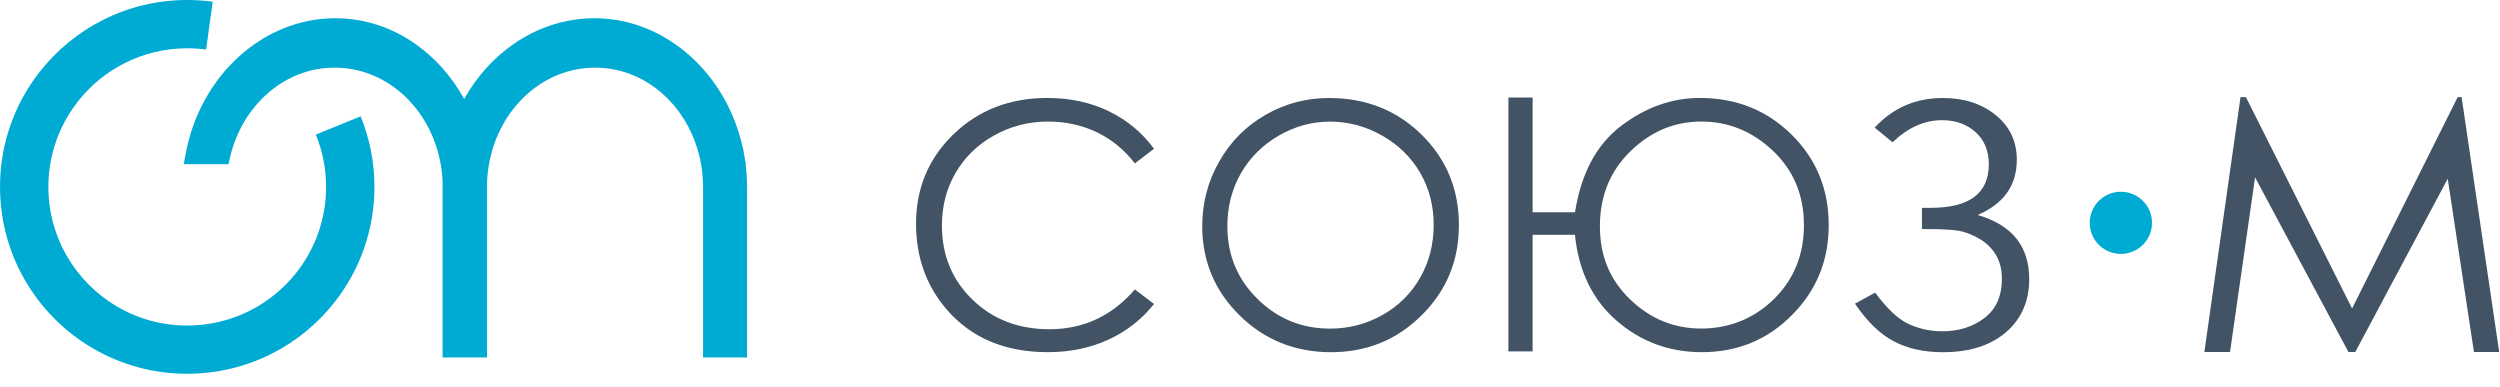<svg width="239" height="37" viewBox="0 0 239 37" fill="none" xmlns="http://www.w3.org/2000/svg">
<path fill-rule="evenodd" clip-rule="evenodd" d="M202.754 18.331C204.398 18.331 205.734 19.661 205.734 21.302C205.734 22.943 204.398 24.273 202.754 24.273C201.11 24.273 199.778 22.943 199.778 21.302C199.778 19.661 201.11 18.331 202.754 18.331Z" fill="#00ABD3"/>
<path d="M110.325 14.22L108.492 15.622C107.482 14.31 106.266 13.318 104.848 12.639C103.435 11.963 101.876 11.621 100.176 11.621C98.322 11.621 96.605 12.066 95.025 12.955C93.44 13.839 92.224 15.032 91.355 16.528C90.481 18.02 90.048 19.708 90.048 21.571C90.048 24.396 91.02 26.756 92.965 28.641C94.909 30.53 97.358 31.474 100.322 31.474C103.576 31.474 106.3 30.209 108.492 27.67L110.325 29.059C109.16 30.526 107.717 31.662 105.979 32.462C104.249 33.261 102.309 33.667 100.172 33.667C96.099 33.667 92.883 32.321 90.537 29.624C88.562 27.35 87.573 24.602 87.573 21.383C87.573 17.998 88.768 15.143 91.153 12.835C93.543 10.523 96.54 9.365 100.133 9.365C102.304 9.365 104.261 9.788 106.013 10.638C107.76 11.493 109.199 12.685 110.317 14.216L110.325 14.22Z" fill="#415364"/>
<path d="M127.052 9.369C130.576 9.369 133.531 10.54 135.908 12.878C138.284 15.216 139.471 18.096 139.471 21.512C139.471 24.926 138.289 27.777 135.916 30.132C133.544 32.492 130.653 33.671 127.24 33.671C123.827 33.671 120.873 32.496 118.5 30.145C116.123 27.799 114.933 24.956 114.933 21.623C114.933 19.396 115.477 17.34 116.556 15.438C117.635 13.54 119.113 12.053 120.984 10.98C122.851 9.907 124.872 9.369 127.048 9.369H127.052ZM127.155 11.626C125.433 11.626 123.802 12.07 122.251 12.963C120.71 13.857 119.506 15.053 118.633 16.562C117.768 18.075 117.335 19.759 117.335 21.618C117.335 24.362 118.29 26.683 120.213 28.572C122.132 30.47 124.448 31.415 127.15 31.415C128.962 31.415 130.632 30.979 132.169 30.111C133.711 29.239 134.91 28.047 135.771 26.538C136.627 25.029 137.06 23.354 137.06 21.503C137.06 19.652 136.627 18.007 135.771 16.524C134.91 15.04 133.694 13.852 132.131 12.963C130.563 12.07 128.906 11.626 127.146 11.626H127.155Z" fill="#415364"/>
<path d="M146.524 20.293H150.57C151.157 16.575 152.626 13.822 154.973 12.04C157.319 10.258 159.833 9.365 162.509 9.365C165.991 9.365 168.916 10.536 171.28 12.873C173.643 15.211 174.825 18.092 174.825 21.507C174.825 24.922 173.656 27.76 171.31 30.124C168.967 32.487 166.094 33.667 162.694 33.667C159.576 33.667 156.861 32.663 154.549 30.658C152.245 28.653 150.909 25.914 150.566 22.448H146.519V33.594H144.203V9.326H146.519V20.293H146.524ZM172.453 21.507C172.453 18.648 171.464 16.284 169.498 14.421C167.528 12.557 165.246 11.621 162.655 11.621C160.064 11.621 157.816 12.566 155.872 14.459C153.928 16.348 152.951 18.742 152.951 21.618C152.951 24.495 153.911 26.76 155.842 28.623C157.769 30.483 160.043 31.41 162.655 31.41C165.267 31.41 167.674 30.47 169.584 28.594C171.494 26.717 172.457 24.354 172.457 21.503L172.453 21.507Z" fill="#415364"/>
<path d="M179.215 12.198C180.971 10.313 183.137 9.369 185.72 9.369C187.771 9.369 189.467 9.916 190.803 11.014C192.143 12.104 192.807 13.523 192.807 15.263C192.807 17.725 191.561 19.485 189.056 20.554C192.349 21.499 193.993 23.542 193.993 26.687C193.993 28.782 193.256 30.474 191.783 31.752C190.306 33.03 188.289 33.671 185.732 33.671C183.942 33.671 182.384 33.329 181.069 32.641C179.746 31.953 178.504 30.752 177.335 29.03L179.266 27.974C180.427 29.547 181.506 30.555 182.521 31C183.527 31.449 184.576 31.671 185.668 31.671C187.257 31.671 188.606 31.248 189.715 30.397C190.828 29.547 191.381 28.299 191.381 26.653C191.381 25.781 191.192 25.025 190.816 24.379C190.43 23.734 189.899 23.212 189.21 22.815C188.516 22.418 187.861 22.165 187.236 22.058C186.615 21.956 185.591 21.9 184.161 21.9H183.737V19.87H184.572C188.28 19.87 190.13 18.477 190.13 15.703C190.13 14.412 189.706 13.395 188.863 12.63C188.019 11.873 186.953 11.489 185.655 11.489C183.977 11.489 182.401 12.194 180.928 13.6L179.215 12.194V12.198Z" fill="#415364"/>
<path d="M210.737 33.65L214.193 9.288H214.711L224.86 29.491L234.953 9.288H235.33L238.923 33.65H236.508L234.003 17.084L225.164 33.65H224.509L215.584 16.955L213.191 33.65H210.737Z" fill="#415364"/>
<path fill-rule="evenodd" clip-rule="evenodd" d="M7.413 9.741C9.841 6.621 13.635 4.616 17.9 4.616C18.512 4.616 19.116 4.659 19.707 4.736L20.332 0.162C19.536 0.056 18.722 0 17.9 0C12.149 0 7.036 2.705 3.76 6.911C1.4 9.937 0 13.737 0 17.866C0 20.255 0.471 22.533 1.319 24.614C3.696 30.419 9.036 34.697 15.463 35.569C16.26 35.676 17.074 35.731 17.9 35.731C23.651 35.731 28.769 33.026 32.04 28.82C34.395 25.794 35.796 21.994 35.796 17.866C35.796 15.481 35.329 13.203 34.477 11.121L30.195 12.865C30.824 14.408 31.175 16.101 31.175 17.87C31.175 20.93 30.135 23.751 28.387 25.995C25.959 29.115 22.165 31.12 17.9 31.12C17.288 31.12 16.684 31.081 16.093 31C11.327 30.355 7.366 27.179 5.606 22.875C4.972 21.332 4.625 19.644 4.625 17.87C4.625 14.81 5.665 11.989 7.413 9.749V9.741Z" fill="#00ABD3"/>
<path d="M67.142 16.515C67.095 16.079 67.027 15.656 66.937 15.246L66.898 15.079C66.324 12.574 65.01 10.399 63.224 8.864C61.481 7.36 59.28 6.467 56.891 6.467C54.501 6.467 52.291 7.364 50.548 8.864C48.763 10.403 47.444 12.574 46.874 15.079L46.84 15.22C46.763 15.57 46.703 15.925 46.656 16.288C46.609 16.669 46.574 17.049 46.562 17.425V34.175H42.313V17.425C42.301 17.049 42.266 16.669 42.224 16.288C42.176 15.93 42.117 15.57 42.039 15.22L42.005 15.079C41.436 12.579 40.121 10.403 38.331 8.864C36.584 7.364 34.387 6.467 31.989 6.467C29.591 6.467 27.402 7.364 25.66 8.864C23.874 10.399 22.555 12.574 21.981 15.079L21.84 15.699H17.566L17.75 14.711C18.435 10.989 20.281 7.728 22.842 5.407C25.364 3.12 28.58 1.744 32.049 1.744C34.858 1.744 37.453 2.629 39.654 4.163C41.568 5.492 43.183 7.313 44.378 9.454C45.577 7.317 47.212 5.505 49.144 4.176C51.383 2.637 54.021 1.744 56.835 1.744C60.303 1.744 63.515 3.12 66.037 5.407C68.461 7.604 70.247 10.647 71.009 14.122H71.022L71.142 14.784C71.155 14.848 71.168 14.912 71.176 14.976L71.309 15.703H71.279C71.305 15.912 71.326 16.126 71.348 16.344C71.395 16.878 71.42 17.404 71.42 17.917V34.171H67.211V17.917C67.211 17.438 67.185 16.972 67.134 16.515H67.142Z" fill="#00ABD3"/>
</svg>
